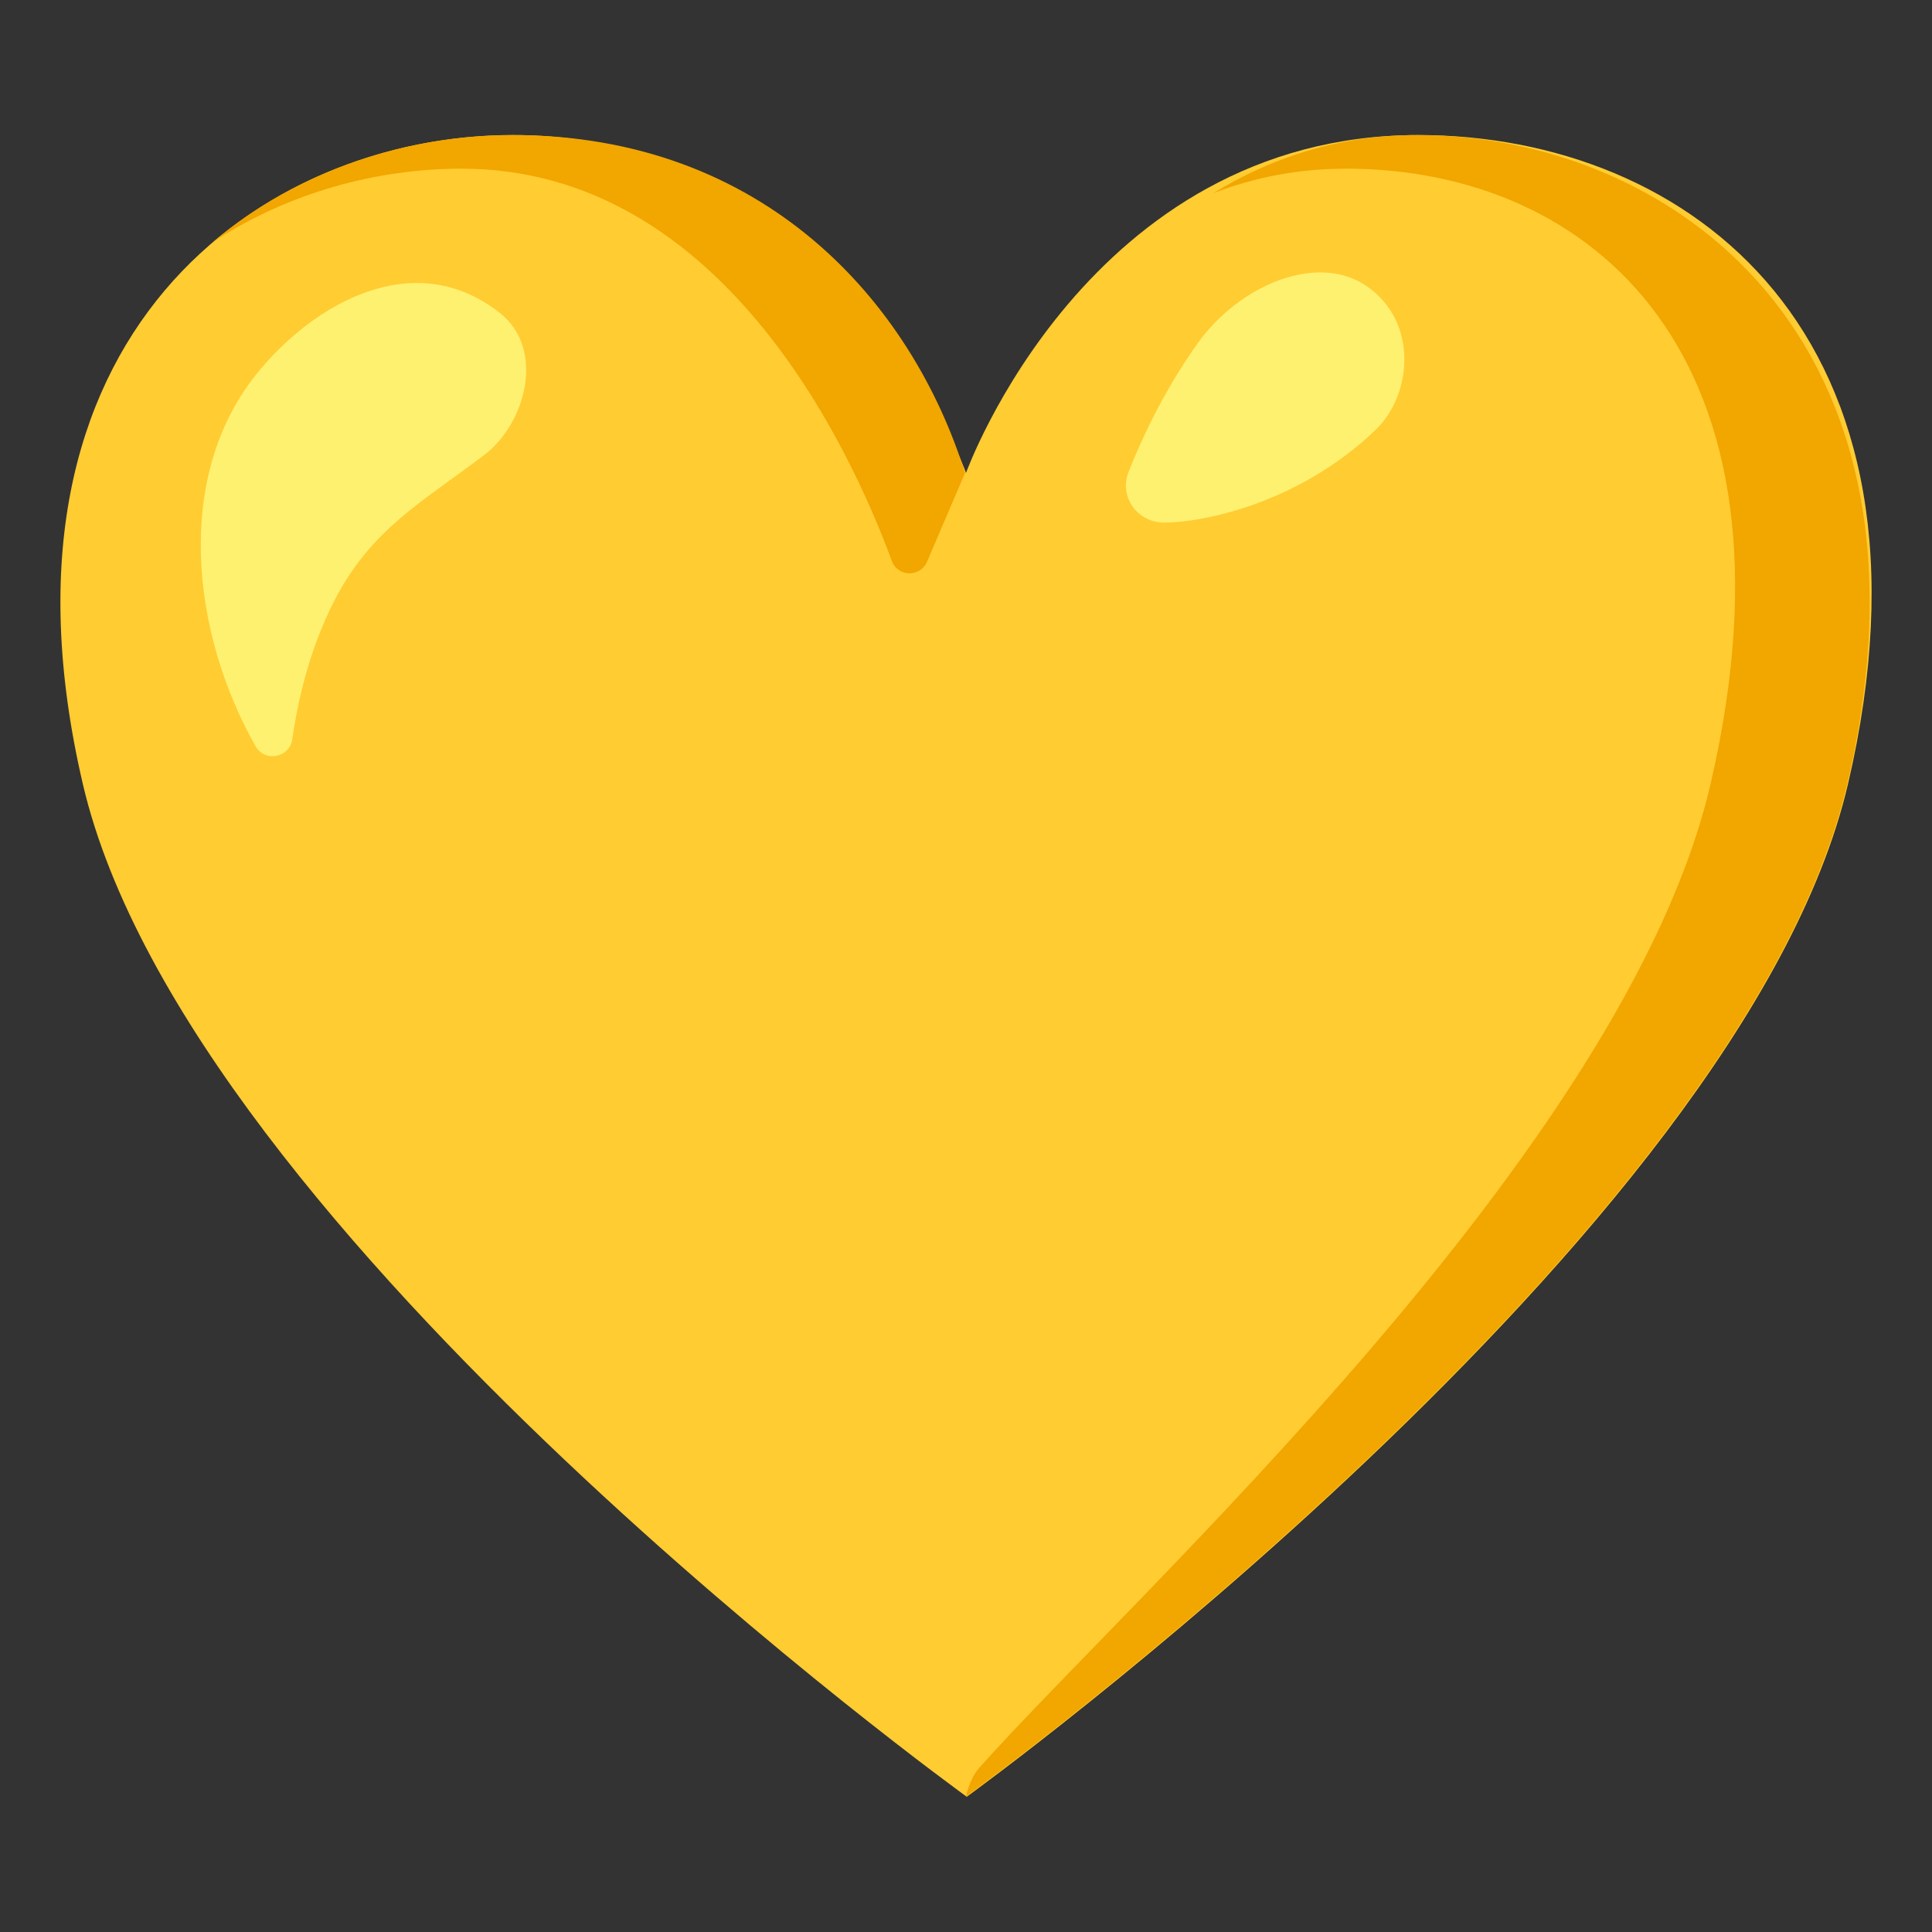 <svg width="10" height="10" viewBox="0 0 10 10" fill="none" xmlns="http://www.w3.org/2000/svg">
<rect x="0" y="0" width="10" height="10" fill="#333333" stroke="none"/>
<g clip-path="url(#clip0_25081_682)">
<path d="M7.341 0.699C5.629 0.699 5 2.448 5 2.448C5 2.448 4.38 0.699 2.655 0.699C1.36 0.699 -0.116 1.726 0.429 4.059C0.974 6.393 5.004 9.3 5.004 9.3C5.004 9.3 9.019 6.393 9.565 4.059C10.11 1.726 8.74 0.699 7.341 0.699Z" fill="#FFCC32"/>
<path d="M2.389 0.873C3.733 0.873 4.4 2.318 4.616 2.903C4.646 2.987 4.763 2.989 4.798 2.908L4.995 2.448C4.717 1.562 3.955 0.699 2.653 0.699C2.114 0.699 1.545 0.877 1.102 1.253C1.493 0.996 1.952 0.873 2.389 0.873Z" fill="#F2A600"/>
<path d="M7.337 0.699C6.923 0.699 6.573 0.82 6.28 1C6.486 0.92 6.714 0.873 6.967 0.873C8.234 0.873 9.367 1.834 8.855 4.053C8.416 5.959 5.851 8.27 5.067 9.152C5.017 9.209 5 9.299 5 9.299C5 9.299 9.015 6.392 9.561 4.059C10.106 1.726 8.631 0.699 7.337 0.699Z" fill="#F2A600"/>
<path d="M1.326 1.938C1.619 1.573 2.142 1.27 2.586 1.619C2.826 1.807 2.721 2.193 2.506 2.355C2.194 2.593 1.922 2.736 1.731 3.108C1.617 3.331 1.549 3.576 1.513 3.825C1.499 3.923 1.37 3.948 1.322 3.861C0.992 3.277 0.899 2.472 1.326 1.938Z" fill="#FFF170"/>
<path d="M6.026 2.705C5.888 2.705 5.791 2.572 5.841 2.444C5.934 2.208 6.055 1.98 6.199 1.777C6.413 1.477 6.82 1.302 7.078 1.484C7.342 1.67 7.308 2.042 7.123 2.222C6.724 2.607 6.223 2.705 6.026 2.705Z" fill="#FFF170"/>
</g>
<defs>
<clipPath id="clip0_25081_682">
<rect width="10" height="10" fill="white"/>
</clipPath>
</defs>
</svg>
